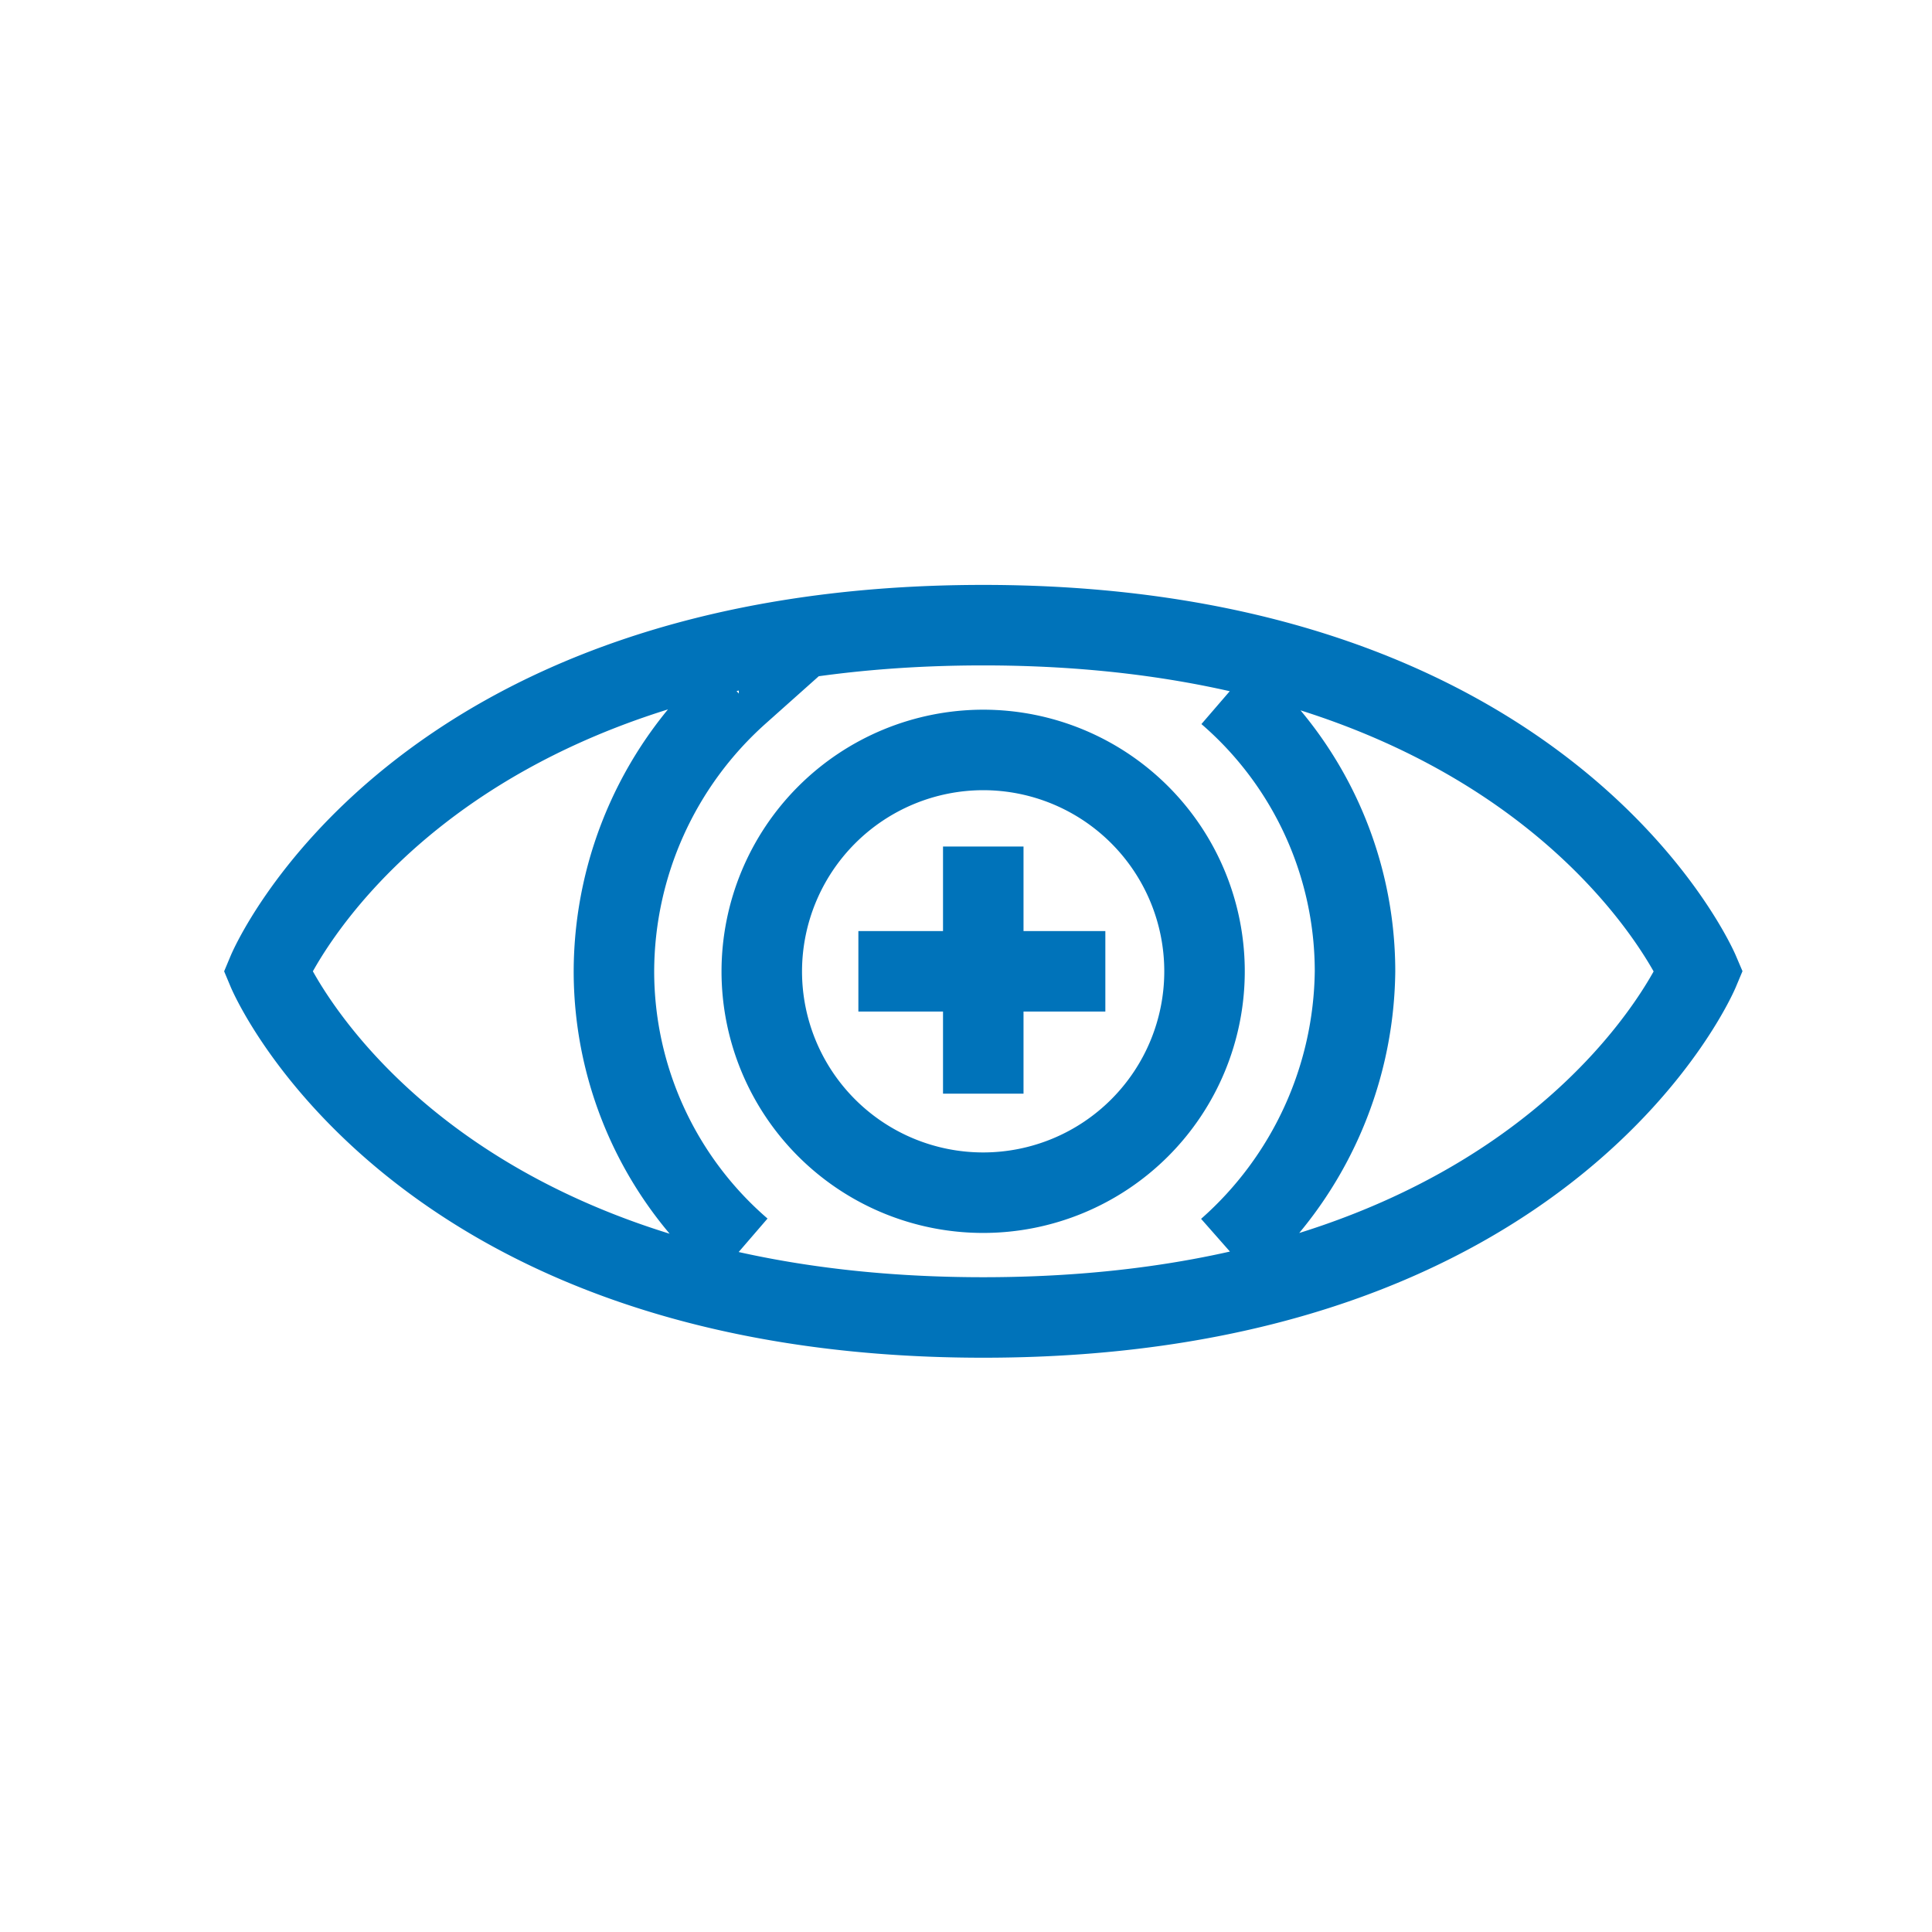 <svg xmlns="http://www.w3.org/2000/svg" width="48" height="48"><g fill="none" stroke="#0073ba" stroke-width="2" transform="translate(-549 -1270)"><path d="M24.429 15.532c-14.17 0-17.776 8.6-17.776 8.6s3.606 8.6 17.776 8.6 17.777-8.6 17.777-8.6-3.67-8.6-17.777-8.6Zm6.073 15.5a9.336 9.336 0 0 0 3.163-6.9 9.115 9.115 0 0 0-3.163-6.9m-12.146 0a9.279 9.279 0 0 0-3.103 6.9 9.115 9.115 0 0 0 3.163 6.9m6.01-12.4a5.5 5.5 0 1 1-5.5 5.5 5.508 5.508 0 0 1 5.503-5.5Zm-3.1 5.5h6.136m-3.033 3.04v-6.14" transform="translate(549 1270)"/></g></svg>